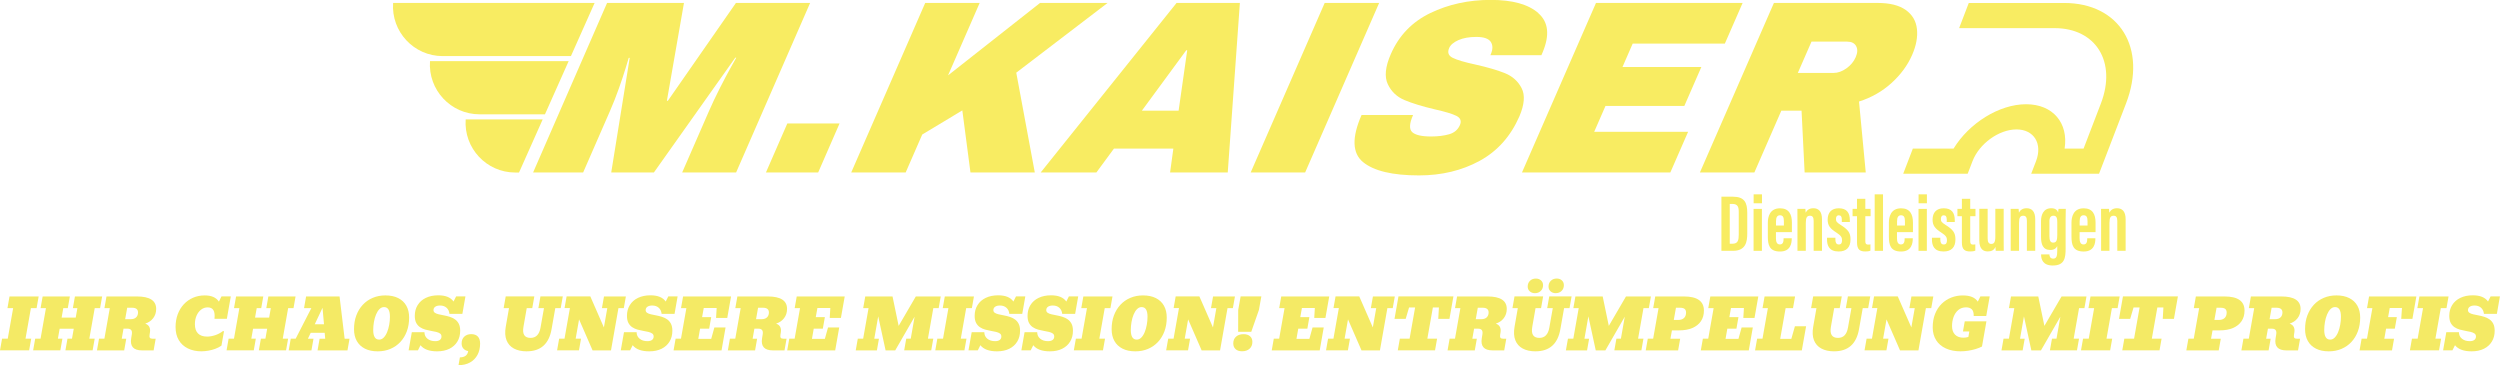 <?xml version="1.0" encoding="UTF-8"?> <svg xmlns="http://www.w3.org/2000/svg" id="Ebene_1" viewBox="0 0 764.37 111.65"><defs><style>.cls-1{fill:#f4ea65;}.cls-2{fill:#f8ec62;}</style></defs><path class="cls-2" d="M208.57,52.74l8.16-18.69c1.01-2.31,2.13-4.68,3.37-7.12,1.24-2.44,2.32-4.48,3.25-6.14.92-1.66,1.51-2.71,1.76-3.16h-.3l-24.89,35.11h-13.04l5.65-35.04h-.3c-.15.45-.46,1.5-.95,3.13-.49,1.63-1.16,3.67-2.02,6.1-.86,2.44-1.8,4.81-2.81,7.12l-8.16,18.69h-15.3L185.61.9h23.51l-5.22,29.91h.3L225.01.9h22.68l-22.63,51.84h-16.5Z"></path><path class="cls-2" d="M234.18,52.74l6.54-14.99h15.97l-6.54,14.99h-15.97Z"></path><path class="cls-2" d="M317.99.9h20.65l-27.92,21.32,5.67,30.52h-19.67l-2.49-18.99-12.26,7.38-5.06,11.6h-16.65L282.88.9h16.65l-9.67,22.15L317.99.9Z"></path><path class="cls-2" d="M357.75,52.74l1-7.31h-18.16l-5.38,7.31h-17.03L359.73.9h19.36l-3.71,51.84h-17.63ZM349.13,33.83h11.23l2.63-18.46h-.3l-13.56,18.46Z"></path><path class="cls-2" d="M382.39,52.74L405.02.9h16.65l-22.63,51.84h-16.65Z"></path><path class="cls-2" d="M470.33,4.03c3.1,2.69,3.54,6.67,1.34,11.94l-.39.9h-15.6l.13-.3c.66-1.51.65-2.76-.01-3.77-.67-1-2.13-1.51-4.39-1.51s-4.05.33-5.51.98c-1.47.65-2.41,1.46-2.82,2.41-.59,1.36-.23,2.36,1.1,3.01,1.32.65,3.61,1.33,6.87,2.03,3.8.85,6.84,1.75,9.12,2.67,2.28.93,3.97,2.45,5.06,4.56,1.09,2.11.87,4.97-.66,8.59-2.68,6.13-6.73,10.67-12.17,13.64-5.44,2.96-11.62,4.45-18.55,4.45-8.09,0-13.79-1.36-17.1-4.07-3.31-2.71-3.47-7.51-.46-14.39h15.75c-1.14,2.61-1.22,4.36-.25,5.24.97.88,2.89,1.32,5.75,1.32,2.11,0,3.95-.23,5.53-.68,1.58-.45,2.67-1.38,3.29-2.79.55-1.25.19-2.2-1.06-2.83-1.26-.63-3.47-1.29-6.63-2-3.82-.9-6.91-1.85-9.24-2.83-2.34-.98-4.04-2.6-5.11-4.86-1.07-2.26-.77-5.32.92-9.19,2.48-5.68,6.5-9.86,12.07-12.55,5.57-2.69,11.72-4.03,18.45-4.03s11.49,1.34,14.59,4.03Z"></path><path class="cls-2" d="M487.97.9h44.83l-5.43,12.43h-28.18l-3.12,7.16h24.11l-5.2,11.9h-24.11l-3.45,7.91h28.71l-5.43,12.43h-45.36L487.97.9Z"></path><path class="cls-2" d="M578.32,25.39c-2.83,2.56-6.14,4.45-9.93,5.65l2.06,21.7h-18.69l-.94-18.91h-6.18l-8.25,18.91h-16.65L542.37.9h31.72c3.72,0,6.58.72,8.59,2.15,2.01,1.43,3.15,3.37,3.42,5.8.27,2.44-.22,5.09-1.47,7.95-1.38,3.16-3.49,6.03-6.31,8.59ZM567.51,14.09c-.51-.9-1.42-1.36-2.72-1.36h-10.93l-4.18,9.57h10.93c1.31,0,2.61-.46,3.92-1.39,1.31-.93,2.26-2.07,2.85-3.43s.63-2.49.12-3.39Z"></path><path class="cls-2" d="M120.19.9h0c-.61,8.78,6.35,16.25,15.15,16.25h39.22c2.41-5.42,4.83-10.83,7.24-16.25h-61.62Z"></path><path class="cls-2" d="M131.47,18.7h0c-.61,8.78,6.35,16.25,15.15,16.25h20c2.41-5.42,4.83-10.83,7.24-16.25h-42.4Z"></path><path class="cls-2" d="M142.38,36.5h0c-.61,8.78,6.35,16.25,15.15,16.25h1.16c2.41-5.42,4.83-10.83,7.24-16.25h-23.56Z"></path><path class="cls-2" d="M641.78,53.12h-20.75s1.48-3.84,1.48-3.84c2.06-5.36-.63-9.71-5.98-9.71-5.36,0-11.39,4.36-13.44,9.71l-1.48,3.84h-19.71s2.95-7.69,2.95-7.69h12.45c4.73-7.75,13.91-13.56,22.18-13.56,8.27,0,12.99,5.81,11.77,13.56h5.8s5.29-13.78,5.29-13.78c4.88-12.71-1.49-23.05-14.19-23.05h-29.15s2.95-7.69,2.95-7.69h29.15c16.95,0,25.44,13.79,18.93,30.73l-8.25,21.47Z"></path><path class="cls-2" d="M526.32,60.14h3.54c3.51,0,4.36,1.82,4.36,4.89v6.35c0,2.53-.43,5.31-4.37,5.31h-3.53v-16.55ZM528.87,74.52h.82c1.68,0,1.93-1.08,1.93-2.79v-6.89c0-1.52-.27-2.49-1.95-2.49h-.8v12.18Z"></path><path class="cls-2" d="M536.15,63.87h2.55v12.82h-2.55v-12.82ZM536.17,59.42h2.55v2.73h-2.55v-2.73Z"></path><path class="cls-2" d="M542.99,70.96v1.88c0,.99.23,1.9,1.2,1.9,1.02,0,1.14-.91,1.14-1.83v-.06h2.49v.06c0,1.35-.29,3.99-3.57,3.99s-3.74-2.02-3.74-4.61v-4.2c0-1.75.55-4.4,3.73-4.4,2.74,0,3.63,1.85,3.63,4.38v2.91h-4.87ZM545.42,68.96v-1.31c0-1.19-.27-1.83-1.19-1.83-.82,0-1.22.58-1.22,1.83v1.31h2.41Z"></path><path class="cls-2" d="M549.57,67.82c0-2.61,0-3.37-.02-3.96h2.44c.05.29.09.8.09,1.17.37-.74,1.06-1.36,2.36-1.36,1.56,0,2.63.95,2.63,3.37v9.65h-2.55v-9.17c0-1.16-.4-1.56-1.1-1.56-.91,0-1.3.48-1.3,2.22v8.51h-2.55v-8.87Z"></path><path class="cls-2" d="M561.17,72.68v.59c0,.79.22,1.48,1.04,1.48.69,0,.99-.42.99-1.28s-.23-1.4-1.79-2.4c-1.76-1.13-2.61-2.06-2.61-3.9,0-2.17,1.16-3.49,3.4-3.49,2.42,0,3.39,1.34,3.39,3.69v.51h-2.46v-.79c0-.89-.3-1.26-.91-1.26s-.88.46-.88,1.13c0,.72.24,1.05,1.41,1.79,2.24,1.43,3.04,2.33,3.04,4.43,0,2.45-1.23,3.71-3.64,3.71-2.88,0-3.54-1.81-3.54-3.64v-.57h2.58Z"></path><path class="cls-2" d="M566.41,63.87h1.36v-3.08h2.55v3.08h1.61v2.24h-1.61v7.58c0,.61.08,1.09.86,1.09.23,0,.56-.02.7-.07v1.92c-.43.21-1.08.25-1.56.25-1.6,0-2.54-.52-2.54-2.74v-8.04h-1.36v-2.24Z"></path><path class="cls-2" d="M573.18,76.69v-17.27h2.55v17.27h-2.55Z"></path><path class="cls-2" d="M580,70.96v1.88c0,.99.23,1.9,1.2,1.9,1.02,0,1.14-.91,1.14-1.83v-.06h2.49v.06c0,1.35-.29,3.99-3.57,3.99s-3.74-2.02-3.74-4.61v-4.2c0-1.75.55-4.4,3.73-4.4,2.74,0,3.63,1.85,3.63,4.38v2.91h-4.87ZM582.43,68.96v-1.31c0-1.19-.27-1.83-1.19-1.83-.82,0-1.22.58-1.22,1.83v1.31h2.41Z"></path><path class="cls-2" d="M586.58,63.87h2.55v12.82h-2.55v-12.82ZM586.6,59.42h2.55v2.73h-2.55v-2.73Z"></path><path class="cls-2" d="M593.25,72.68v.59c0,.79.22,1.48,1.04,1.48.69,0,.99-.42.99-1.28s-.23-1.4-1.79-2.4c-1.76-1.13-2.61-2.06-2.61-3.9,0-2.17,1.16-3.49,3.4-3.49,2.42,0,3.39,1.34,3.39,3.69v.51h-2.46v-.79c0-.89-.3-1.26-.91-1.26s-.88.46-.88,1.13c0,.72.24,1.05,1.41,1.79,2.24,1.43,3.04,2.33,3.04,4.43,0,2.45-1.23,3.71-3.64,3.71-2.88,0-3.54-1.81-3.54-3.64v-.57h2.58Z"></path><path class="cls-2" d="M598.48,63.87h1.36v-3.08h2.55v3.08h1.61v2.24h-1.61v7.58c0,.61.08,1.09.86,1.09.23,0,.56-.02.7-.07v1.92c-.43.21-1.08.25-1.56.25-1.6,0-2.55-.52-2.55-2.74v-8.04h-1.36v-2.24Z"></path><path class="cls-2" d="M612.62,72.94c0,1.89,0,3.07.02,3.74h-2.44c-.05-.26-.09-.87-.09-1.22-.45,1.12-1.34,1.41-2.39,1.41-1.19,0-2.55-.57-2.55-3.34v-9.68h2.55v9.02c0,1.18.34,1.71,1.11,1.71.83,0,1.24-.52,1.24-2.19v-8.54h2.55v9.08Z"></path><path class="cls-2" d="M614.77,67.82c0-2.61,0-3.37-.02-3.96h2.44c.05.29.09.8.09,1.17.37-.74,1.06-1.36,2.36-1.36,1.56,0,2.63.95,2.63,3.37v9.65h-2.55v-9.17c0-1.16-.4-1.56-1.1-1.56-.91,0-1.3.48-1.3,2.22v8.51h-2.55v-8.87Z"></path><path class="cls-2" d="M631.56,75.97c0,2.84-.28,5.21-3.93,5.21-3.05,0-3.57-1.92-3.57-3.34v-.05h2.55v.06c0,.35.13,1.23,1.15,1.23s1.24-.81,1.24-2.43v-1.4c-.33.71-1.03,1.18-2.11,1.18-2.34,0-2.85-1.82-2.85-4.02v-4.84c0-1.74.66-3.9,3.12-3.9,1.35,0,1.9.63,2.12,1.33,0-.39.07-.92.12-1.13h2.21c-.02.79-.05,1.85-.05,3.2v8.9ZM626.61,67.72v4.5c0,1.3.31,1.96,1.13,1.96,1.09,0,1.27-.86,1.27-2.43v-3.76c0-1.09-.11-2.04-1.14-2.04-.82,0-1.27.52-1.27,1.77Z"></path><path class="cls-2" d="M635.83,70.96v1.88c0,.99.23,1.9,1.2,1.9,1.02,0,1.14-.91,1.14-1.83v-.06h2.49v.06c0,1.35-.29,3.99-3.57,3.99s-3.74-2.02-3.74-4.61v-4.2c0-1.75.55-4.4,3.73-4.4,2.74,0,3.63,1.85,3.63,4.38v2.91h-4.87ZM638.26,68.96v-1.31c0-1.19-.27-1.83-1.19-1.83-.82,0-1.22.58-1.22,1.83v1.31h2.41Z"></path><path class="cls-2" d="M642.41,67.82c0-2.61,0-3.37-.02-3.96h2.44c.05.29.09.8.09,1.17.37-.74,1.06-1.36,2.36-1.36,1.56,0,2.63.95,2.63,3.37v9.65h-2.55v-9.17c0-1.16-.4-1.56-1.1-1.56-.91,0-1.3.48-1.3,2.22v8.51h-2.55v-8.87Z"></path><path class="cls-1" d="M0,107.12l.63-3.57h1.74l1.65-9.34h-1.74l.63-3.57h8.91l-.63,3.57h-1.74l-1.65,9.34h1.74l-.63,3.57H0Z"></path><path class="cls-1" d="M10.13,107.12l.63-3.57h1.64l1.65-9.34h-1.64l.63-3.57h8.32l-.63,3.57h-1.38l-.51,2.9h4.31l.51-2.9h-1.38l.63-3.57h8.32l-.63,3.57h-1.64l-1.65,9.34h1.64l-.63,3.57h-8.32l.63-3.57h1.38l.54-3.05h-4.31l-.54,3.05h1.38l-.63,3.57h-8.32Z"></path><path class="cls-1" d="M29.65,107.12l.63-3.57h1.64l1.65-9.34h-1.64l.63-3.57h9.31c3.92,0,5.88,1.27,5.88,3.8,0,1.11-.31,2.06-.92,2.85-.61.79-1.42,1.34-2.43,1.65.6.22,1.02.56,1.25,1.01.23.45.3,1,.2,1.65l-.12.76c-.07.42-.04.73.1.92.13.19.41.28.81.28h.96l-.63,3.57h-3.55c-2.61,0-3.72-1.24-3.31-3.71l.19-1.17c.1-.62.03-1.07-.2-1.35-.23-.28-.6-.41-1.13-.41h-1.21l-.54,3.07h1.38l-.63,3.57h-8.32ZM40.37,94.09h-1.48l-.62,3.5h1.69c.71,0,1.26-.18,1.65-.55.39-.37.59-.87.59-1.5,0-.97-.61-1.45-1.82-1.45Z"></path><path class="cls-1" d="M61.65,107.42c-1.61,0-3.01-.3-4.21-.89-1.2-.59-2.13-1.44-2.78-2.55-.66-1.11-.98-2.44-.98-4,0-1.42.22-2.71.66-3.89.44-1.18,1.06-2.2,1.86-3.06.8-.86,1.75-1.53,2.83-2,1.09-.47,2.27-.71,3.56-.71,2.06,0,3.5.63,4.34,1.9l.79-1.6h2.85l-1.21,6.86h-3.78c.12-1.2.02-2.09-.33-2.65-.34-.57-.93-.85-1.76-.85-.73,0-1.39.22-1.98.67s-1.06,1.06-1.4,1.83c-.35.78-.52,1.66-.52,2.66,0,1.23.32,2.17.95,2.81.63.64,1.56.96,2.79.96.77,0,1.58-.14,2.44-.42.86-.28,1.68-.71,2.45-1.3l.26.12-.77,4.37c-.56.39-1.19.71-1.89.97-.7.26-1.41.45-2.13.57-.72.12-1.4.19-2.04.19Z"></path><path class="cls-1" d="M69.27,107.12l.63-3.57h1.64l1.65-9.34h-1.64l.63-3.57h8.32l-.63,3.57h-1.38l-.51,2.9h4.31l.51-2.9h-1.38l.63-3.57h8.32l-.63,3.57h-1.64l-1.65,9.34h1.64l-.63,3.57h-8.32l.63-3.57h1.38l.54-3.05h-4.31l-.54,3.05h1.38l-.63,3.57h-8.32Z"></path><path class="cls-1" d="M88.27,107.12l.63-3.57h1.5l4.79-9.34h-2.23l.63-3.57h10.23l1.55,12.92h1.5l-.63,3.57h-9.15l.63-3.57h1.71l-.16-1.81h-4.27l-.86,1.81h1.71l-.63,3.57h-6.97ZM96.24,99.14h2.82l-.45-5.03-2.37,5.03Z"></path><path class="cls-1" d="M115.49,107.42c-1.53,0-2.83-.27-3.92-.82-1.08-.55-1.91-1.32-2.48-2.34-.57-1.01-.85-2.22-.85-3.62,0-1.53.23-2.93.7-4.19.47-1.26,1.13-2.35,1.98-3.26.85-.92,1.86-1.62,3.04-2.12,1.17-.5,2.46-.75,3.87-.75,1.53,0,2.84.27,3.93.82,1.08.55,1.91,1.32,2.48,2.34s.85,2.22.85,3.62c0,1.53-.23,2.93-.7,4.19-.47,1.26-1.13,2.35-1.98,3.26-.85.92-1.87,1.62-3.04,2.12-1.17.5-2.47.75-3.87.75ZM115.9,103.84c.54,0,1.01-.21,1.42-.63s.76-.97,1.04-1.66c.28-.69.5-1.44.64-2.26.15-.82.22-1.64.22-2.46,0-1.96-.6-2.94-1.8-2.94-.53,0-1,.21-1.41.63-.41.42-.76.97-1.04,1.65-.28.68-.5,1.44-.64,2.26-.14.83-.22,1.64-.22,2.45,0,1.97.6,2.95,1.79,2.95Z"></path><path class="cls-1" d="M133.67,107.42c-2.42,0-4.12-.62-5.1-1.87l-.79,1.57h-2.85l.98-5.55h3.86c0,.83.31,1.49.92,1.99.6.5,1.4.75,2.39.75.61,0,1.09-.13,1.41-.38.33-.26.49-.6.49-1.03s-.15-.72-.44-.93c-.29-.21-.68-.37-1.17-.49-.48-.11-1.02-.22-1.6-.32-.58-.1-1.16-.23-1.74-.39s-1.11-.41-1.6-.73c-.48-.32-.87-.75-1.17-1.31-.29-.56-.44-1.28-.44-2.16,0-1.25.29-2.35.88-3.29.58-.94,1.41-1.68,2.49-2.2,1.07-.52,2.35-.79,3.82-.79,2.22,0,3.77.63,4.66,1.9l.79-1.57h2.85l-.94,5.35h-3.95c-.08-.79-.37-1.42-.89-1.88s-1.18-.68-1.99-.68c-.63,0-1.12.13-1.47.38-.35.25-.53.59-.53,1.02,0,.36.15.64.44.83.29.2.68.35,1.17.46s1.02.22,1.6.33c.58.11,1.16.25,1.74.43.58.18,1.11.43,1.6.77s.88.78,1.17,1.34c.29.56.44,1.28.44,2.15,0,1.26-.28,2.36-.85,3.3-.57.95-1.38,1.68-2.43,2.21-1.05.52-2.31.79-3.77.79Z"></path><path class="cls-1" d="M140.19,111.65l.42-2.38c.72-.01,1.29-.17,1.72-.47.43-.3.7-.78.82-1.46-.63-.11-1.12-.37-1.48-.78-.36-.41-.53-.93-.53-1.57,0-.87.27-1.56.82-2.07s1.25-.76,2.12-.76,1.56.25,2.02.74c.46.49.69,1.2.69,2.13,0,1.33-.27,2.5-.81,3.49-.54.99-1.3,1.76-2.29,2.31-.99.55-2.16.82-3.51.82Z"></path><path class="cls-1" d="M161.04,107.42c-1.55,0-2.86-.29-3.92-.86-1.06-.57-1.81-1.42-2.25-2.53-.44-1.12-.52-2.48-.24-4.11l1-5.72h-1.64l.63-3.57h8.75l-.63,3.57h-1.69l-1,5.71c-.4,2.27.32,3.4,2.16,3.4,1.66,0,2.68-1.04,3.05-3.12l1.06-5.99h-1.71l.63-3.57h6.83l-.63,3.57h-1.66l-1.14,6.44c-.79,4.52-3.33,6.77-7.6,6.77Z"></path><path class="cls-1" d="M181.18,107.13l-4.13-9.48-1.04,5.89h1.64l-.63,3.57h-6.69l.63-3.57h1.64l1.65-9.34h-1.64l.63-3.57h7.25l4.15,9.48,1.04-5.9h-1.64l.63-3.57h6.69l-.63,3.57h-1.64l-2.28,12.92h-5.64Z"></path><path class="cls-1" d="M198.54,107.42c-2.42,0-4.12-.62-5.1-1.87l-.79,1.57h-2.85l.98-5.55h3.86c0,.83.31,1.49.92,1.99.6.5,1.4.75,2.39.75.61,0,1.09-.13,1.41-.38.33-.26.49-.6.49-1.03s-.15-.72-.44-.93c-.29-.21-.68-.37-1.17-.49-.48-.11-1.02-.22-1.6-.32-.58-.1-1.16-.23-1.74-.39s-1.11-.41-1.6-.73c-.48-.32-.87-.75-1.17-1.31-.29-.56-.44-1.28-.44-2.16,0-1.25.29-2.35.88-3.29.58-.94,1.41-1.68,2.49-2.2,1.07-.52,2.35-.79,3.82-.79,2.22,0,3.77.63,4.66,1.9l.79-1.57h2.85l-.94,5.35h-3.95c-.08-.79-.37-1.42-.89-1.88s-1.18-.68-1.99-.68c-.63,0-1.12.13-1.47.38-.35.25-.53.59-.53,1.02,0,.36.15.64.44.83.29.2.68.35,1.17.46s1.02.22,1.6.33c.58.11,1.16.25,1.74.43.58.18,1.11.43,1.6.77s.88.78,1.17,1.34c.29.56.44,1.28.44,2.15,0,1.26-.28,2.36-.85,3.3-.57.95-1.38,1.68-2.43,2.21-1.05.52-2.31.79-3.77.79Z"></path><path class="cls-1" d="M205.94,107.12l.63-3.57h1.64l1.65-9.34h-1.64l.63-3.57h14.67l-1.16,6.56h-3.42l.18-3.04h-3.95l-.5,2.8h2.78l-.62,3.52h-2.78l-.55,3.13h3.95l.97-3.49h3.42l-1.23,7.01h-14.67Z"></path><path class="cls-1" d="M222.54,107.12l.63-3.57h1.64l1.65-9.34h-1.64l.63-3.57h9.31c3.92,0,5.88,1.27,5.88,3.8,0,1.11-.31,2.06-.92,2.85-.61.79-1.42,1.34-2.43,1.65.6.22,1.02.56,1.25,1.01.23.45.3,1,.2,1.65l-.12.76c-.07.42-.04.73.1.92.13.19.41.28.81.28h.96l-.63,3.57h-3.55c-2.61,0-3.72-1.24-3.31-3.71l.19-1.17c.1-.62.03-1.07-.2-1.35-.23-.28-.6-.41-1.13-.41h-1.21l-.54,3.07h1.38l-.63,3.57h-8.32ZM233.26,94.09h-1.48l-.62,3.5h1.69c.71,0,1.26-.18,1.65-.55.39-.37.59-.87.59-1.5,0-.97-.61-1.45-1.82-1.45Z"></path><path class="cls-1" d="M240.69,107.12l.63-3.57h1.64l1.65-9.34h-1.64l.63-3.57h14.67l-1.16,6.56h-3.42l.18-3.04h-3.95l-.5,2.8h2.78l-.62,3.52h-2.78l-.55,3.13h3.95l.97-3.49h3.42l-1.23,7.01h-14.67Z"></path><path class="cls-1" d="M261.64,107.12l.63-3.57h1.64l1.65-9.34h-1.64l.63-3.57h8.34l1.87,9,5.25-9h7.62l-.63,3.57h-1.64l-1.65,9.34h1.64l-.63,3.57h-8.27l.63-3.57h1.38l1.18-6.72-5.93,10.3h-2.94l-2.26-10.41-1.2,6.84h1.43l-.63,3.57h-6.48Z"></path><path class="cls-1" d="M285.96,107.12l.63-3.57h1.74l1.65-9.34h-1.74l.63-3.57h8.91l-.63,3.57h-1.74l-1.65,9.34h1.74l-.63,3.57h-8.91Z"></path><path class="cls-1" d="M304.85,107.42c-2.42,0-4.12-.62-5.1-1.87l-.79,1.57h-2.85l.98-5.55h3.86c0,.83.31,1.49.92,1.99.6.5,1.4.75,2.39.75.61,0,1.09-.13,1.41-.38.33-.26.49-.6.49-1.03s-.15-.72-.44-.93c-.29-.21-.68-.37-1.17-.49-.48-.11-1.02-.22-1.6-.32-.58-.1-1.16-.23-1.74-.39s-1.11-.41-1.6-.73c-.48-.32-.87-.75-1.17-1.31-.29-.56-.44-1.28-.44-2.16,0-1.25.29-2.35.88-3.29.58-.94,1.41-1.68,2.49-2.2,1.07-.52,2.35-.79,3.82-.79,2.22,0,3.77.63,4.66,1.9l.79-1.57h2.85l-.94,5.35h-3.95c-.08-.79-.37-1.42-.89-1.88s-1.18-.68-1.99-.68c-.63,0-1.12.13-1.47.38-.35.25-.53.59-.53,1.02,0,.36.15.64.44.83.29.2.68.35,1.17.46s1.02.22,1.6.33c.58.11,1.16.25,1.74.43.58.18,1.11.43,1.6.77s.88.78,1.17,1.34c.29.56.44,1.28.44,2.15,0,1.26-.28,2.36-.85,3.3-.57.95-1.38,1.68-2.43,2.21-1.05.52-2.31.79-3.77.79Z"></path><path class="cls-1" d="M321.02,107.42c-2.42,0-4.12-.62-5.1-1.87l-.79,1.57h-2.85l.98-5.55h3.86c0,.83.31,1.49.92,1.99.6.5,1.4.75,2.39.75.61,0,1.09-.13,1.41-.38.33-.26.49-.6.49-1.03s-.15-.72-.44-.93c-.29-.21-.68-.37-1.17-.49-.48-.11-1.02-.22-1.6-.32-.58-.1-1.16-.23-1.74-.39s-1.11-.41-1.6-.73c-.48-.32-.87-.75-1.17-1.31-.29-.56-.44-1.28-.44-2.16,0-1.25.29-2.35.88-3.29.58-.94,1.41-1.68,2.49-2.2,1.07-.52,2.35-.79,3.82-.79,2.22,0,3.77.63,4.66,1.9l.79-1.57h2.85l-.94,5.35h-3.95c-.08-.79-.37-1.42-.89-1.88s-1.18-.68-1.99-.68c-.63,0-1.12.13-1.47.38-.35.25-.53.59-.53,1.02,0,.36.15.64.44.83.29.2.68.35,1.17.46s1.02.22,1.6.33c.58.11,1.16.25,1.74.43.58.18,1.11.43,1.6.77s.88.78,1.17,1.34c.29.56.44,1.28.44,2.15,0,1.26-.28,2.36-.85,3.3-.57.95-1.38,1.68-2.43,2.21-1.05.52-2.31.79-3.77.79Z"></path><path class="cls-1" d="M328.32,107.12l.63-3.57h1.74l1.65-9.34h-1.74l.63-3.57h8.91l-.63,3.57h-1.74l-1.65,9.34h1.74l-.63,3.57h-8.91Z"></path><path class="cls-1" d="M347.13,107.42c-1.53,0-2.83-.27-3.92-.82-1.08-.55-1.91-1.32-2.48-2.34-.57-1.01-.85-2.22-.85-3.62,0-1.53.23-2.93.7-4.19.47-1.26,1.13-2.35,1.98-3.26.85-.92,1.86-1.62,3.04-2.12,1.17-.5,2.46-.75,3.87-.75,1.53,0,2.84.27,3.93.82,1.08.55,1.91,1.32,2.48,2.34s.85,2.22.85,3.62c0,1.53-.23,2.93-.7,4.19-.47,1.26-1.13,2.35-1.98,3.26-.85.92-1.87,1.62-3.04,2.12-1.17.5-2.47.75-3.87.75ZM347.53,103.84c.54,0,1.01-.21,1.42-.63s.76-.97,1.04-1.66c.28-.69.5-1.44.64-2.26.15-.82.22-1.64.22-2.46,0-1.96-.6-2.94-1.8-2.94-.53,0-1,.21-1.41.63-.41.42-.76.97-1.04,1.65-.28.68-.5,1.44-.64,2.26-.14.83-.22,1.64-.22,2.45,0,1.97.6,2.95,1.79,2.95Z"></path><path class="cls-1" d="M367.4,107.13l-4.13-9.48-1.04,5.89h1.64l-.63,3.57h-6.69l.63-3.57h1.64l1.65-9.34h-1.64l.63-3.57h7.25l4.15,9.48,1.04-5.9h-1.64l.63-3.57h6.69l-.63,3.57h-1.64l-2.28,12.92h-5.64Z"></path><path class="cls-1" d="M379.75,107.4c-.83,0-1.48-.21-1.96-.64-.48-.43-.72-1.02-.72-1.76,0-.87.28-1.56.85-2.07.57-.51,1.33-.76,2.3-.76.84,0,1.49.21,1.97.63.48.42.72.99.72,1.72,0,.88-.28,1.58-.85,2.1-.57.52-1.34.78-2.3.78ZM378.56,101.45l.02-6.68.74-4.14h6.33l-.74,4.14-2.34,6.68h-4.01Z"></path><path class="cls-1" d="M388.83,107.12l.63-3.57h1.64l1.65-9.34h-1.64l.63-3.57h14.67l-1.16,6.56h-3.42l.18-3.04h-3.95l-.5,2.8h2.78l-.62,3.52h-2.78l-.55,3.13h3.95l.97-3.49h3.42l-1.23,7.01h-14.67Z"></path><path class="cls-1" d="M416.28,107.13l-4.13-9.48-1.04,5.89h1.64l-.63,3.57h-6.69l.63-3.57h1.64l1.65-9.34h-1.64l.63-3.57h7.25l4.15,9.48,1.04-5.9h-1.64l.63-3.57h6.69l-.63,3.57h-1.64l-2.28,12.92h-5.64Z"></path><path class="cls-1" d="M427.37,107.12l.63-3.57h2.98l1.69-9.55h-1.85l-1.03,3.49h-3.42l1.21-6.86h16.8l-1.21,6.86h-3.42l.2-3.49h-1.85l-1.69,9.55h2.98l-.63,3.57h-11.39Z"></path><path class="cls-1" d="M442.59,107.12l.63-3.57h1.64l1.65-9.34h-1.64l.63-3.57h9.31c3.92,0,5.88,1.27,5.88,3.8,0,1.11-.31,2.06-.92,2.85-.61.79-1.42,1.34-2.43,1.65.6.22,1.02.56,1.25,1.01.23.45.3,1,.2,1.65l-.12.76c-.07.42-.04.73.1.92.13.19.41.28.81.28h.96l-.63,3.57h-3.55c-2.61,0-3.72-1.24-3.31-3.71l.19-1.17c.1-.62.03-1.07-.2-1.35-.23-.28-.6-.41-1.13-.41h-1.21l-.54,3.07h1.38l-.63,3.57h-8.32ZM453.31,94.09h-1.48l-.62,3.5h1.69c.71,0,1.26-.18,1.65-.55.39-.37.59-.87.59-1.5,0-.97-.61-1.45-1.82-1.45Z"></path><path class="cls-1" d="M469.48,107.42c-1.55,0-2.86-.29-3.92-.86-1.06-.57-1.81-1.42-2.25-2.53-.44-1.12-.52-2.48-.24-4.11l1-5.72h-1.64l.63-3.57h8.75l-.63,3.57h-1.69l-1,5.71c-.4,2.27.32,3.4,2.16,3.4,1.66,0,2.68-1.04,3.05-3.12l1.06-5.99h-1.71l.63-3.57h6.83l-.63,3.57h-1.66l-1.14,6.44c-.79,4.52-3.33,6.77-7.6,6.77ZM469.29,89.64c-.63,0-1.15-.19-1.57-.57-.42-.38-.63-.87-.63-1.46,0-.72.23-1.31.7-1.76.47-.46,1.07-.68,1.8-.68.63,0,1.15.19,1.57.56.42.38.63.86.63,1.46,0,.71-.23,1.3-.7,1.76-.47.46-1.07.69-1.8.69ZM475.66,89.64c-.63,0-1.15-.19-1.57-.56-.42-.38-.63-.86-.63-1.46,0-.72.23-1.31.7-1.77.47-.46,1.07-.69,1.8-.69.64,0,1.16.19,1.57.56.41.38.62.87.62,1.48,0,.71-.23,1.29-.7,1.75-.47.46-1.07.68-1.8.68Z"></path><path class="cls-1" d="M478.77,107.12l.63-3.57h1.64l1.65-9.34h-1.64l.63-3.57h8.34l1.87,9,5.25-9h7.62l-.63,3.57h-1.64l-1.65,9.34h1.64l-.63,3.57h-8.27l.63-3.57h1.38l1.18-6.72-5.93,10.3h-2.94l-2.26-10.41-1.2,6.84h1.43l-.63,3.57h-6.48Z"></path><path class="cls-1" d="M503.18,107.12l.63-3.57h1.64l1.65-9.34h-1.64l.63-3.57h8.76c4.08,0,6.12,1.44,6.12,4.31,0,1.26-.3,2.35-.91,3.25-.6.9-1.47,1.59-2.61,2.08-1.13.48-2.49.73-4.08.73h-2.18l-.46,2.56h2.98l-.63,3.57h-9.92ZM513.65,94.09h-1.23l-.66,3.73h1.38c.75,0,1.33-.2,1.75-.59.41-.39.62-.95.62-1.67,0-.51-.15-.88-.45-1.12-.3-.23-.76-.35-1.4-.35Z"></path><path class="cls-1" d="M520.02,107.12l.63-3.57h1.64l1.65-9.34h-1.64l.63-3.57h14.67l-1.16,6.56h-3.42l.18-3.04h-3.95l-.5,2.8h2.78l-.62,3.52h-2.78l-.55,3.13h3.95l.97-3.49h3.42l-1.23,7.01h-14.67Z"></path><path class="cls-1" d="M536.61,107.12l.63-3.57h1.64l1.65-9.34h-1.64l.63-3.57h9.32l-.63,3.57h-2.26l-1.66,9.4h3.4l1.1-3.86h3.42l-1.31,7.39h-14.3Z"></path><path class="cls-1" d="M560.79,107.42c-1.55,0-2.86-.29-3.92-.86-1.06-.57-1.81-1.42-2.25-2.53-.44-1.12-.52-2.48-.24-4.11l1-5.72h-1.64l.63-3.57h8.75l-.63,3.57h-1.69l-1,5.71c-.4,2.27.32,3.4,2.16,3.4,1.66,0,2.68-1.04,3.05-3.12l1.06-5.99h-1.71l.63-3.57h6.83l-.63,3.57h-1.66l-1.14,6.44c-.79,4.52-3.33,6.77-7.6,6.77Z"></path><path class="cls-1" d="M580.93,107.13l-4.13-9.48-1.04,5.89h1.64l-.63,3.57h-6.69l.63-3.57h1.64l1.65-9.34h-1.64l.63-3.57h7.25l4.15,9.48,1.04-5.9h-1.64l.63-3.57h6.69l-.63,3.57h-1.64l-2.28,12.92h-5.64Z"></path><path class="cls-1" d="M599.51,107.42c-1.77,0-3.29-.3-4.58-.89-1.28-.59-2.27-1.43-2.96-2.52-.69-1.09-1.04-2.38-1.05-3.88,0-1.57.24-2.96.73-4.17.49-1.22,1.16-2.24,2.01-3.08.86-.84,1.84-1.47,2.94-1.9,1.1-.43,2.26-.65,3.49-.65s2.11.16,2.86.47c.75.31,1.33.79,1.76,1.42l.79-1.6h2.85l-1.06,6h-3.83c.02-.98-.18-1.67-.6-2.06-.42-.39-1-.59-1.74-.59-.94,0-1.73.27-2.37.81-.64.54-1.12,1.24-1.44,2.11-.32.87-.48,1.8-.48,2.8,0,1.13.31,2.01.92,2.63.61.62,1.47.93,2.57.93.24,0,.49-.02.76-.06.26-.04.51-.09.74-.16l.3-1.68h-1.95l.55-3.11h6.63l-1.36,7.71c-.57.29-1.22.55-1.95.77-.73.22-1.49.39-2.27.51-.78.12-1.54.18-2.26.18Z"></path><path class="cls-1" d="M611.95,107.12l.63-3.57h1.64l1.65-9.34h-1.64l.63-3.57h8.34l1.87,9,5.25-9h7.62l-.63,3.57h-1.64l-1.65,9.34h1.64l-.63,3.57h-8.27l.63-3.57h1.38l1.18-6.72-5.93,10.3h-2.94l-2.26-10.41-1.2,6.84h1.43l-.63,3.57h-6.48Z"></path><path class="cls-1" d="M636.26,107.12l.63-3.57h1.74l1.65-9.34h-1.74l.63-3.57h8.91l-.63,3.57h-1.74l-1.65,9.34h1.74l-.63,3.57h-8.91Z"></path><path class="cls-1" d="M648.88,107.12l.63-3.57h2.98l1.69-9.55h-1.85l-1.03,3.49h-3.42l1.21-6.86h16.8l-1.21,6.86h-3.42l.2-3.49h-1.85l-1.69,9.55h2.98l-.63,3.57h-11.39Z"></path><path class="cls-1" d="M668.47,107.12l.63-3.57h1.64l1.65-9.34h-1.64l.63-3.57h8.76c4.08,0,6.12,1.44,6.12,4.31,0,1.26-.3,2.35-.91,3.25s-1.47,1.59-2.61,2.08c-1.13.48-2.49.73-4.08.73h-2.18l-.46,2.56h2.98l-.63,3.57h-9.92ZM678.94,94.09h-1.23l-.66,3.73h1.38c.75,0,1.33-.2,1.75-.59.41-.39.62-.95.62-1.67,0-.51-.15-.88-.45-1.12-.3-.23-.76-.35-1.4-.35Z"></path><path class="cls-1" d="M685.3,107.12l.63-3.57h1.64l1.65-9.34h-1.64l.63-3.57h9.31c3.92,0,5.88,1.27,5.88,3.8,0,1.11-.31,2.06-.92,2.85-.61.79-1.42,1.34-2.43,1.65.6.22,1.02.56,1.25,1.01.23.45.3,1,.2,1.65l-.12.76c-.07.42-.04.73.1.92.13.19.41.28.81.28h.96l-.63,3.57h-3.55c-2.61,0-3.72-1.24-3.31-3.71l.19-1.17c.1-.62.03-1.07-.2-1.35-.23-.28-.6-.41-1.13-.41h-1.21l-.54,3.07h1.38l-.63,3.57h-8.32ZM696.02,94.09h-1.48l-.62,3.5h1.69c.71,0,1.26-.18,1.65-.55.39-.37.59-.87.59-1.5,0-.97-.61-1.45-1.82-1.45Z"></path><path class="cls-1" d="M712.02,107.42c-1.53,0-2.83-.27-3.92-.82-1.08-.55-1.91-1.32-2.48-2.34s-.85-2.22-.85-3.62c0-1.53.23-2.93.7-4.19.47-1.26,1.13-2.35,1.98-3.26.85-.92,1.86-1.62,3.04-2.12,1.17-.5,2.46-.75,3.87-.75,1.53,0,2.84.27,3.93.82,1.08.55,1.91,1.32,2.48,2.34.57,1.01.85,2.22.85,3.62,0,1.53-.23,2.93-.7,4.19-.47,1.26-1.13,2.35-1.98,3.26-.85.92-1.87,1.62-3.04,2.12-1.17.5-2.47.75-3.87.75ZM712.42,103.84c.54,0,1.01-.21,1.42-.63.41-.42.76-.97,1.04-1.66.28-.69.5-1.44.64-2.26.15-.82.22-1.64.22-2.46,0-1.96-.6-2.94-1.8-2.94-.53,0-1,.21-1.41.63s-.76.97-1.04,1.65c-.28.68-.5,1.44-.64,2.26s-.22,1.64-.22,2.45c0,1.97.6,2.95,1.79,2.95Z"></path><path class="cls-1" d="M721.43,107.12l.63-3.57h1.64l1.65-9.34h-1.64l.63-3.57h14.46l-1.21,6.86h-3.42l.23-3.34h-3.74l-.5,2.8h2.67l-.62,3.52h-2.67l-.54,3.08h2.98l-.63,3.57h-9.92Z"></path><path class="cls-1" d="M736.82,107.12l.63-3.57h1.74l1.65-9.34h-1.74l.63-3.57h8.91l-.63,3.57h-1.74l-1.65,9.34h1.74l-.63,3.57h-8.91Z"></path><path class="cls-1" d="M755.71,107.42c-2.42,0-4.12-.62-5.1-1.87l-.79,1.57h-2.85l.98-5.55h3.86c0,.83.31,1.49.92,1.99.6.5,1.4.75,2.39.75.61,0,1.09-.13,1.41-.38s.49-.6.49-1.03-.15-.72-.44-.93c-.29-.21-.68-.37-1.17-.49-.48-.11-1.02-.22-1.6-.32-.58-.1-1.16-.23-1.74-.39s-1.11-.41-1.6-.73c-.48-.32-.87-.75-1.17-1.31-.29-.56-.44-1.28-.44-2.16,0-1.25.29-2.35.88-3.29.58-.94,1.41-1.68,2.49-2.2,1.07-.52,2.35-.79,3.82-.79,2.22,0,3.77.63,4.66,1.9l.79-1.57h2.85l-.94,5.35h-3.95c-.08-.79-.37-1.42-.89-1.88-.51-.46-1.18-.68-1.99-.68-.63,0-1.12.13-1.47.38-.35.25-.53.59-.53,1.02,0,.36.15.64.44.83.29.2.68.35,1.17.46.49.11,1.02.22,1.6.33.58.11,1.16.25,1.74.43.58.18,1.11.43,1.6.77.49.33.88.78,1.17,1.34.29.56.44,1.28.44,2.15,0,1.26-.28,2.36-.85,3.3-.57.95-1.38,1.68-2.43,2.21-1.05.52-2.31.79-3.77.79Z"></path></svg> 